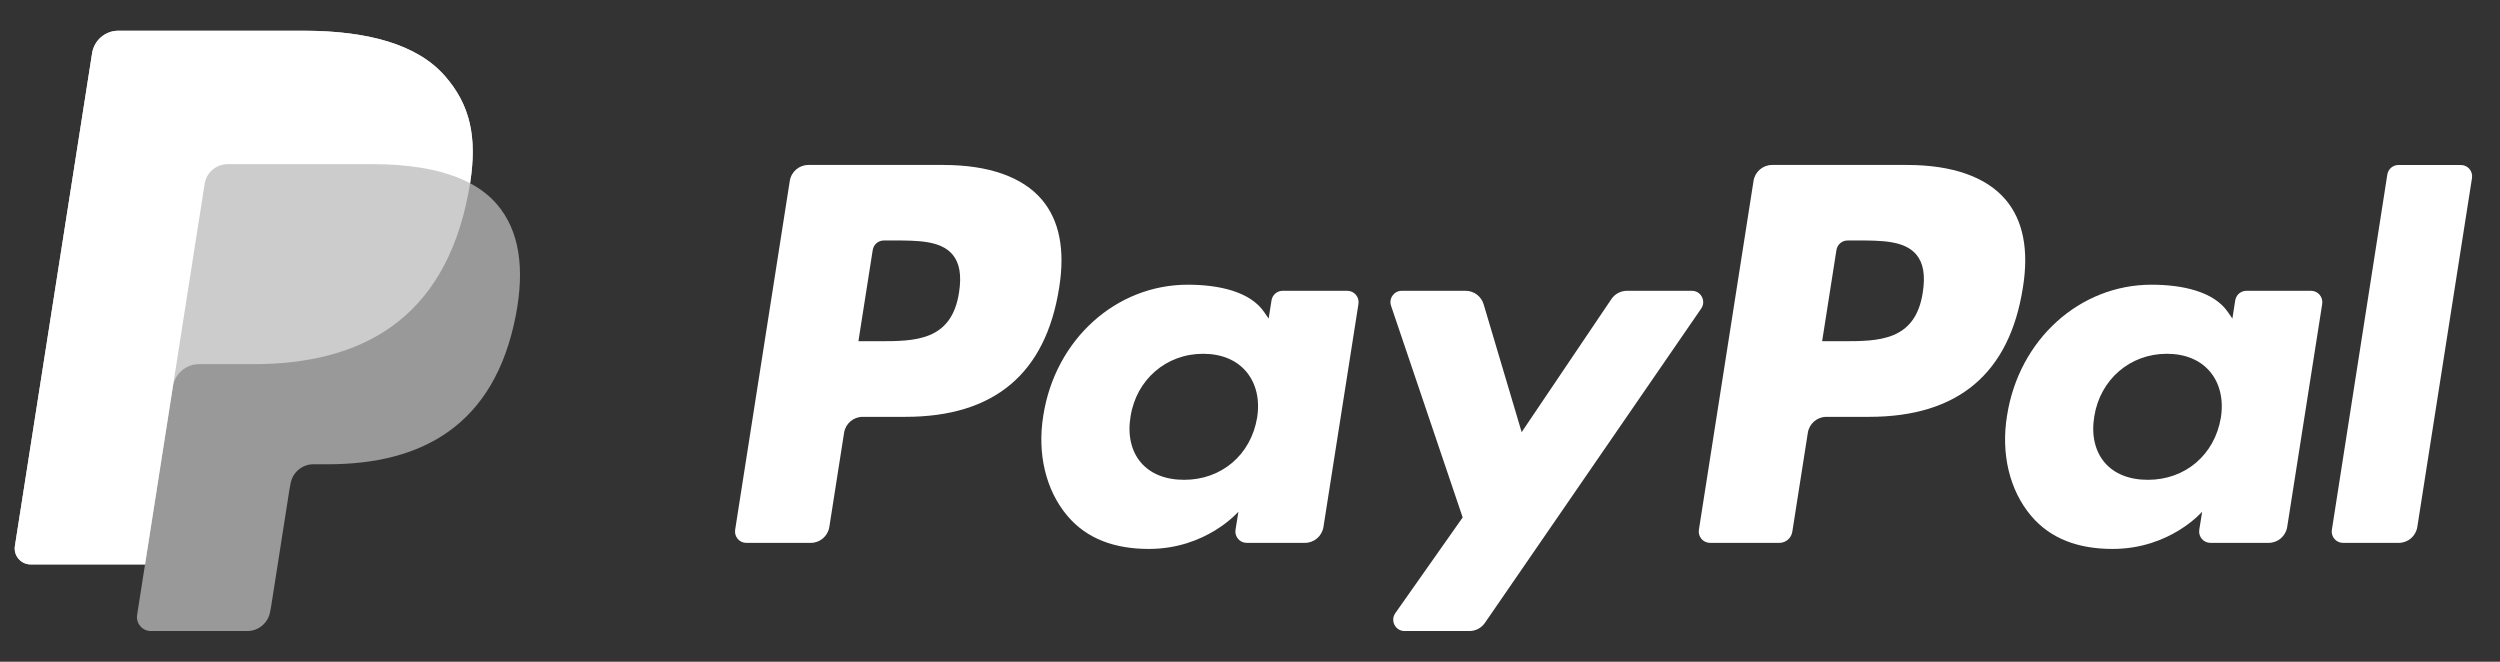 <svg width="68" height="18" viewBox="0 0 68 18" fill="none" xmlns="http://www.w3.org/2000/svg">
<rect x="0" y="0" width="68" height="18" fill="#333333" stroke="none"/>
<path d="M51.876 4.487H48.2C47.949 4.487 47.735 4.671 47.696 4.921L46.21 14.409C46.181 14.597 46.324 14.766 46.513 14.766H48.398C48.574 14.766 48.724 14.637 48.751 14.462L49.173 11.772C49.212 11.522 49.426 11.338 49.677 11.338H50.84C53.261 11.338 54.658 10.159 55.023 7.821C55.188 6.798 55.03 5.995 54.554 5.433C54.032 4.814 53.105 4.487 51.876 4.487ZM52.3 7.953C52.099 9.281 51.092 9.281 50.117 9.281H49.562L49.951 6.801C49.975 6.651 50.103 6.541 50.254 6.541H50.508C51.172 6.541 51.798 6.541 52.121 6.921C52.315 7.149 52.373 7.486 52.3 7.953Z" fill="white"/>
<path d="M25.662 4.487H21.987C21.735 4.487 21.522 4.671 21.482 4.921L19.996 14.409C19.967 14.597 20.11 14.766 20.299 14.766H22.054C22.305 14.766 22.519 14.582 22.558 14.332L22.959 11.772C22.998 11.522 23.212 11.338 23.463 11.338H24.627C27.047 11.338 28.445 10.159 28.81 7.821C28.974 6.798 28.816 5.995 28.341 5.433C27.818 4.814 26.892 4.487 25.662 4.487ZM26.086 7.953C25.885 9.281 24.878 9.281 23.903 9.281H23.349L23.738 6.801C23.761 6.651 23.889 6.541 24.04 6.541H24.294C24.958 6.541 25.584 6.541 25.907 6.921C26.101 7.149 26.159 7.486 26.086 7.953Z" fill="white"/>
<path d="M36.647 7.91H34.887C34.737 7.91 34.608 8.021 34.585 8.171L34.507 8.666L34.384 8.487C34.003 7.93 33.154 7.744 32.306 7.744C30.361 7.744 28.7 9.227 28.377 11.308C28.209 12.346 28.448 13.338 29.032 14.03C29.569 14.666 30.335 14.931 31.249 14.931C32.816 14.931 33.685 13.917 33.685 13.917L33.606 14.409C33.577 14.597 33.721 14.766 33.909 14.766H35.494C35.745 14.766 35.959 14.582 35.998 14.332L36.95 8.267C36.979 8.079 36.835 7.91 36.647 7.91ZM34.194 11.359C34.025 12.372 33.226 13.051 32.208 13.051C31.698 13.051 31.289 12.886 31.026 12.573C30.766 12.263 30.668 11.821 30.751 11.328C30.909 10.325 31.72 9.623 32.723 9.623C33.223 9.623 33.628 9.79 33.896 10.106C34.166 10.424 34.272 10.869 34.194 11.359Z" fill="white"/>
<path d="M62.861 7.91H61.101C60.95 7.91 60.822 8.021 60.798 8.171L60.721 8.666L60.598 8.487C60.217 7.93 59.367 7.744 58.519 7.744C56.575 7.744 54.914 9.227 54.591 11.308C54.422 12.346 54.661 13.338 55.246 14.03C55.783 14.666 56.549 14.931 57.462 14.931C59.03 14.931 59.899 13.917 59.899 13.917L59.82 14.409C59.791 14.597 59.934 14.766 60.123 14.766H61.708C61.959 14.766 62.173 14.582 62.212 14.332L63.164 8.267C63.193 8.079 63.049 7.91 62.861 7.91ZM60.408 11.359C60.238 12.372 59.44 13.051 58.422 13.051C57.911 13.051 57.503 12.886 57.24 12.573C56.98 12.263 56.882 11.821 56.964 11.328C57.123 10.325 57.934 9.623 58.936 9.623C59.436 9.623 59.842 9.79 60.11 10.106C60.379 10.424 60.485 10.869 60.408 11.359Z" fill="white"/>
<path d="M46.021 7.91H44.252C44.083 7.91 43.924 7.995 43.829 8.136L41.389 11.754L40.355 8.277C40.29 8.059 40.091 7.91 39.866 7.91H38.127C37.917 7.91 37.769 8.118 37.837 8.318L39.785 14.074L37.953 16.677C37.809 16.881 37.954 17.164 38.203 17.164H39.97C40.137 17.164 40.294 17.081 40.39 16.942L46.272 8.394C46.413 8.19 46.268 7.91 46.021 7.91Z" fill="white"/>
<path d="M64.935 4.748L63.427 14.41C63.397 14.597 63.541 14.766 63.729 14.766H65.246C65.498 14.766 65.712 14.582 65.751 14.332L67.238 4.844C67.268 4.657 67.124 4.488 66.936 4.488H65.238C65.087 4.487 64.959 4.598 64.935 4.748Z" fill="white"/>
<path d="M12.786 4.984C12.984 3.714 12.785 2.85 12.102 2.067C11.351 1.205 9.994 0.836 8.258 0.836H3.217C2.862 0.836 2.56 1.096 2.505 1.449L0.406 14.849C0.364 15.113 0.567 15.352 0.833 15.352H3.945L3.73 16.723C3.694 16.955 3.871 17.164 4.104 17.164H6.727C7.037 17.164 7.301 16.936 7.35 16.628L7.375 16.493L7.869 13.339L7.901 13.164C7.95 12.856 8.214 12.628 8.524 12.628H8.917C11.458 12.628 13.447 11.589 14.029 8.583C14.272 7.327 14.146 6.279 13.504 5.542C13.31 5.319 13.068 5.135 12.786 4.984Z" fill="white" fill-opacity="0.5"/>
<path d="M12.786 4.984C12.984 3.714 12.785 2.85 12.102 2.067C11.351 1.205 9.994 0.836 8.258 0.836H3.217C2.862 0.836 2.56 1.096 2.505 1.449L0.406 14.849C0.364 15.113 0.567 15.352 0.833 15.352H3.945L4.726 10.362L4.702 10.518C4.757 10.165 5.057 9.905 5.412 9.905H6.891C9.796 9.905 12.07 8.717 12.734 5.281C12.754 5.18 12.771 5.081 12.786 4.984Z" fill="white" fill-opacity="0.5"/>
<path d="M5.566 5.002C5.599 4.789 5.735 4.615 5.917 4.528C6 4.488 6.092 4.465 6.189 4.465H10.14C10.608 4.465 11.045 4.496 11.444 4.561C11.558 4.58 11.669 4.601 11.777 4.625C11.884 4.649 11.989 4.676 12.09 4.706C12.141 4.721 12.191 4.736 12.24 4.753C12.436 4.818 12.618 4.895 12.786 4.985C12.984 3.715 12.785 2.851 12.102 2.068C11.351 1.206 9.994 0.837 8.258 0.837H3.217C2.862 0.837 2.56 1.097 2.505 1.45L0.406 14.849C0.364 15.113 0.567 15.352 0.833 15.352H3.945L4.726 10.362L5.566 5.002Z" fill="white"/>
</svg>
